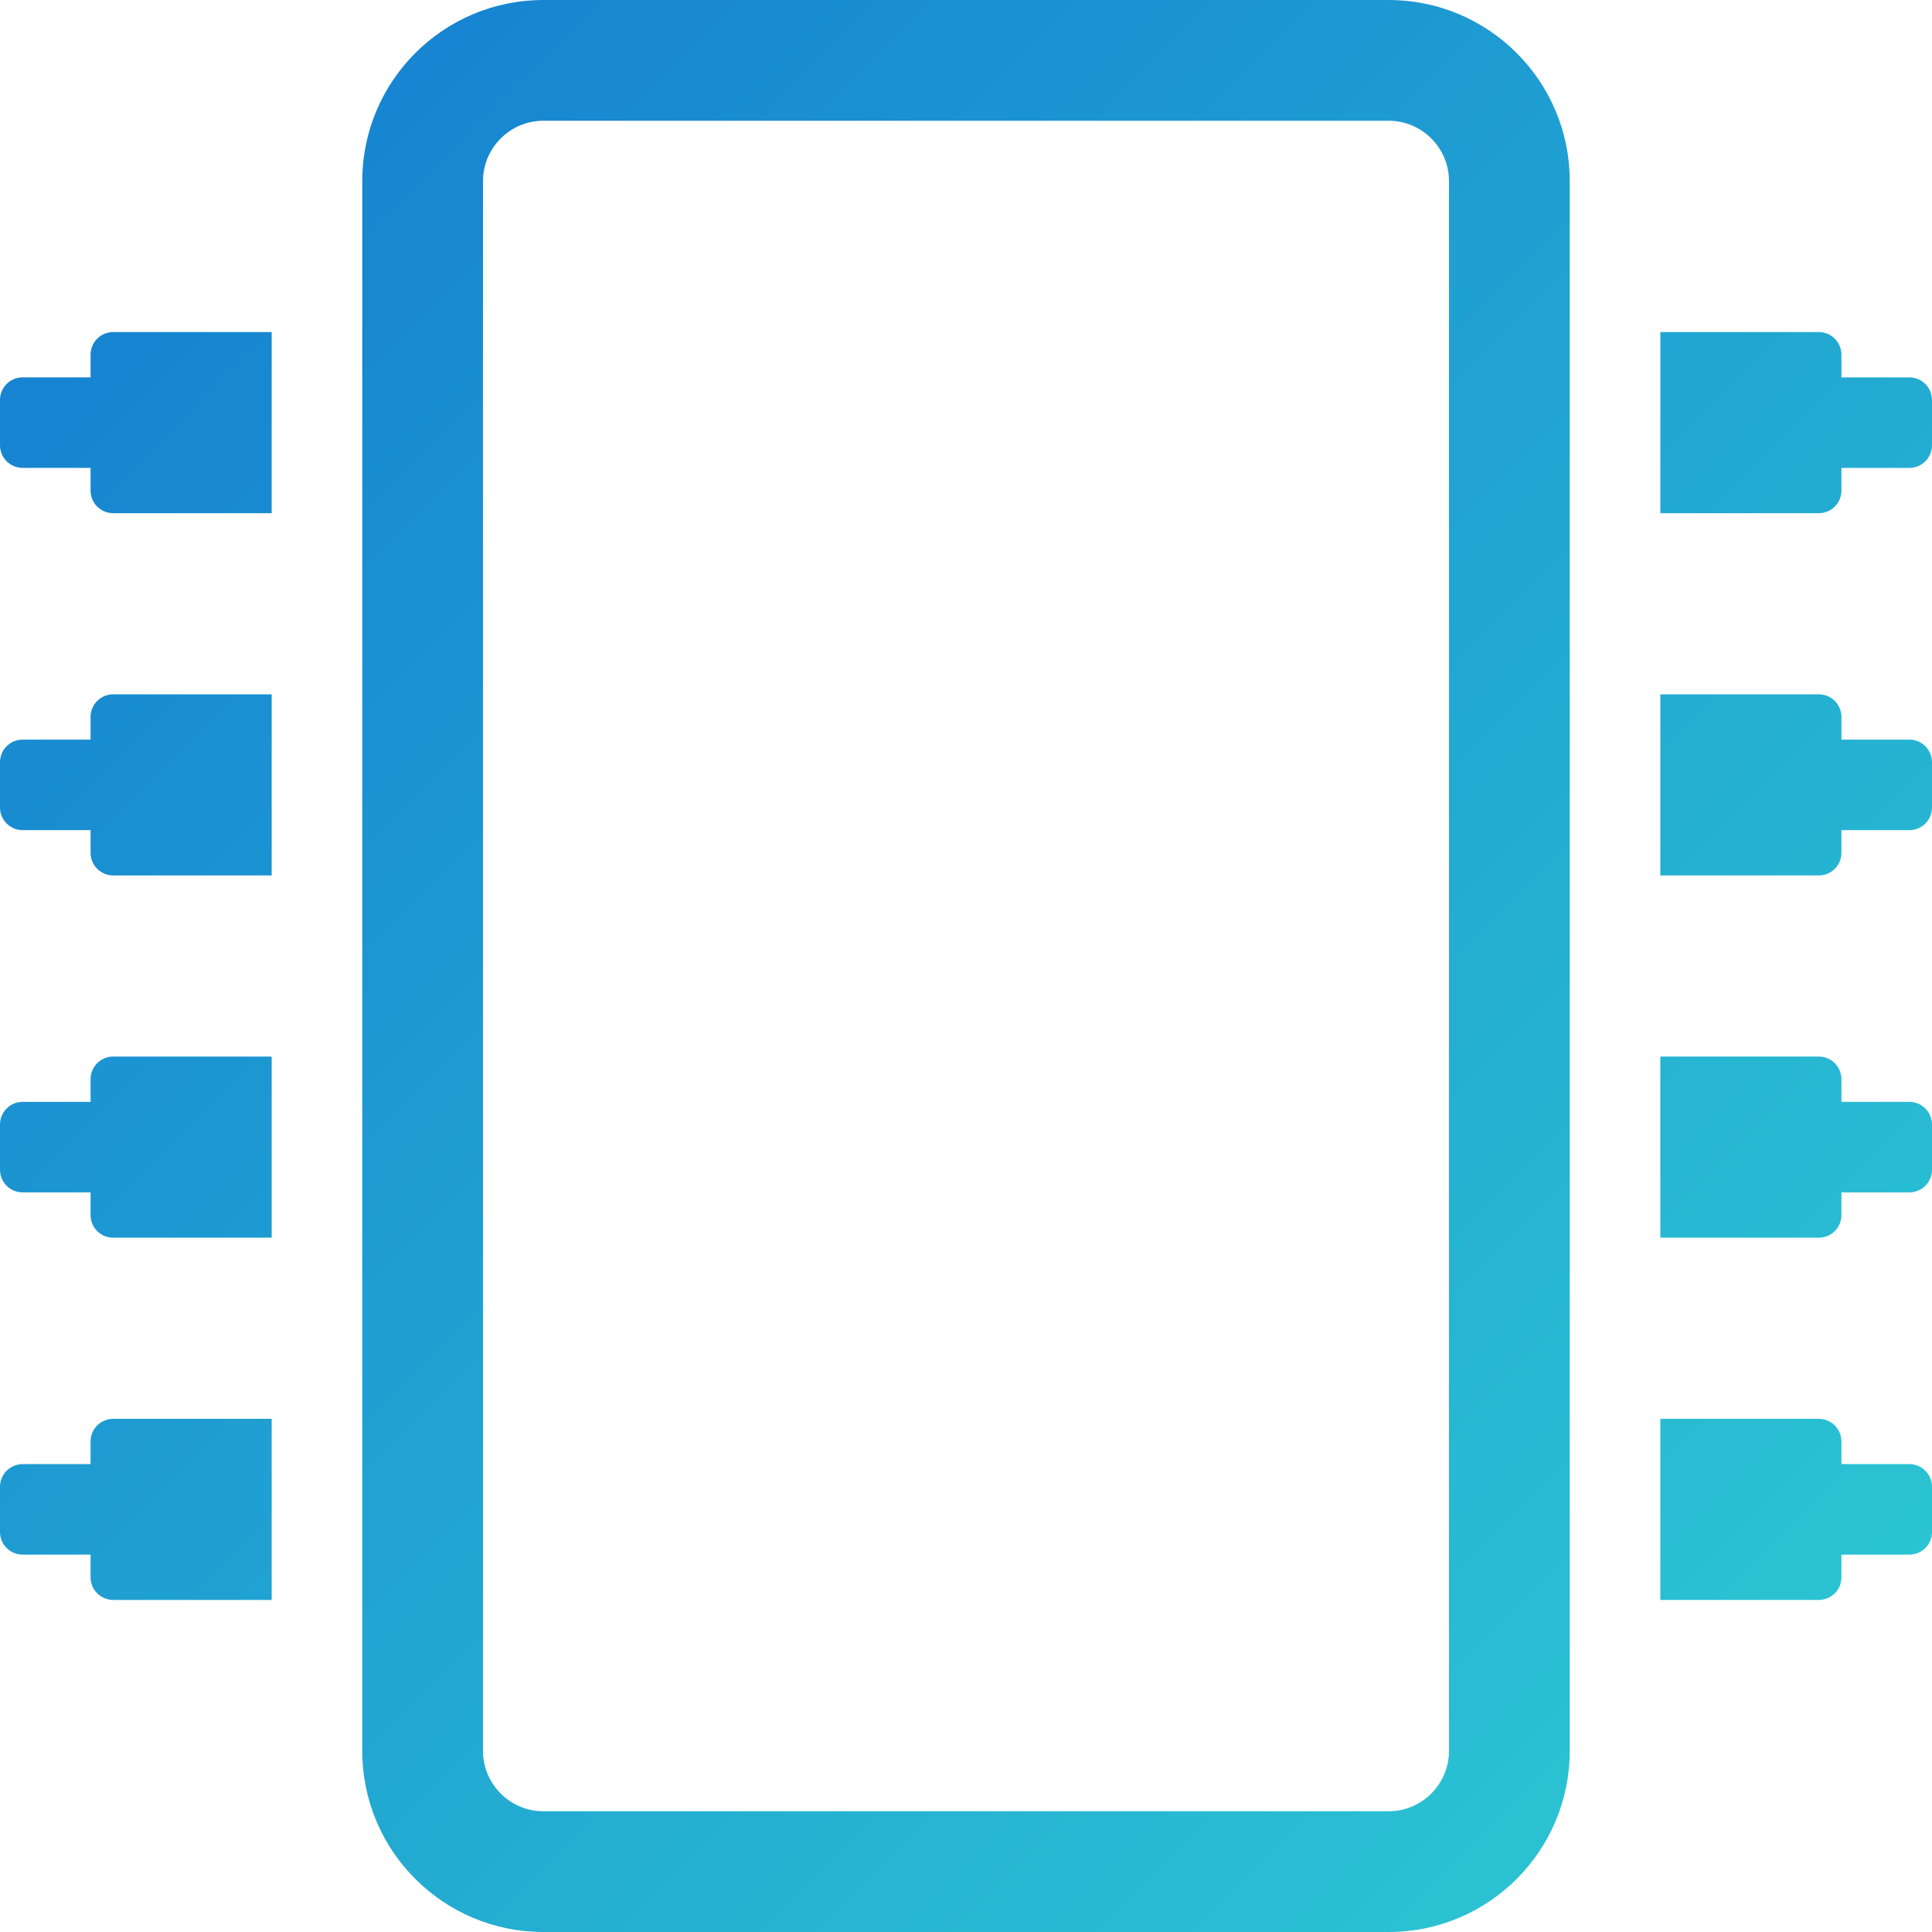 <svg width="50" height="50" viewBox="0 0 50 50" fill="none" xmlns="http://www.w3.org/2000/svg">
<path d="M35.938 0H14.062C11.474 0 9.375 2.099 9.375 4.688V45.312C9.375 47.901 11.474 50 14.062 50H35.938C38.526 50 40.625 47.901 40.625 45.312V4.688C40.625 2.099 38.526 0 35.938 0ZM37.5 45.312C37.5 46.174 36.799 46.875 35.938 46.875H14.062C13.201 46.875 12.5 46.174 12.5 45.312V4.688C12.5 3.826 13.201 3.125 14.062 3.125H35.938C36.799 3.125 37.5 3.826 37.5 4.688V45.312ZM50 10.352V11.523C50 11.679 49.938 11.828 49.828 11.938C49.718 12.048 49.569 12.109 49.414 12.109H47.656V12.695C47.656 12.851 47.594 13 47.485 13.11C47.375 13.22 47.226 13.281 47.07 13.281H42.969V8.594H47.07C47.226 8.594 47.375 8.655 47.485 8.765C47.594 8.875 47.656 9.024 47.656 9.18V9.766H49.414C49.569 9.766 49.718 9.827 49.828 9.937C49.938 10.047 50 10.196 50 10.352ZM50 19.727V20.898C50 21.054 49.938 21.203 49.828 21.313C49.718 21.423 49.569 21.484 49.414 21.484H47.656V22.07C47.656 22.226 47.594 22.375 47.485 22.485C47.375 22.595 47.226 22.656 47.07 22.656H42.969V17.969H47.07C47.226 17.969 47.375 18.03 47.485 18.14C47.594 18.25 47.656 18.399 47.656 18.555V19.141H49.414C49.569 19.141 49.718 19.202 49.828 19.312C49.938 19.422 50 19.571 50 19.727ZM50 29.102V30.273C50 30.429 49.938 30.578 49.828 30.688C49.718 30.798 49.569 30.859 49.414 30.859H47.656V31.445C47.656 31.601 47.594 31.75 47.485 31.86C47.375 31.97 47.226 32.031 47.07 32.031H42.969V27.344H47.07C47.226 27.344 47.375 27.405 47.485 27.515C47.594 27.625 47.656 27.774 47.656 27.93V28.516H49.414C49.569 28.516 49.718 28.577 49.828 28.687C49.938 28.797 50 28.946 50 29.102ZM50 38.477V39.648C50 39.804 49.938 39.953 49.828 40.063C49.718 40.173 49.569 40.234 49.414 40.234H47.656V40.82C47.656 40.976 47.594 41.125 47.485 41.235C47.375 41.344 47.226 41.406 47.07 41.406H42.969V36.719H47.07C47.226 36.719 47.375 36.781 47.485 36.89C47.594 37 47.656 37.149 47.656 37.305V37.891H49.414C49.569 37.891 49.718 37.952 49.828 38.062C49.938 38.172 50 38.321 50 38.477ZM2.93 36.719H7.031V41.406H2.93C2.774 41.406 2.625 41.344 2.515 41.235C2.405 41.125 2.344 40.976 2.344 40.82V40.234H0.586C0.431 40.234 0.282 40.173 0.172 40.063C0.062 39.953 0 39.804 0 39.648L0 38.477C0 38.321 0.062 38.172 0.172 38.062C0.282 37.952 0.431 37.891 0.586 37.891H2.344V37.305C2.344 37.149 2.405 37 2.515 36.89C2.625 36.781 2.774 36.719 2.93 36.719ZM2.93 27.344H7.031V32.031H2.93C2.774 32.031 2.625 31.97 2.515 31.86C2.405 31.75 2.344 31.601 2.344 31.445V30.859H0.586C0.431 30.859 0.282 30.798 0.172 30.688C0.062 30.578 0 30.429 0 30.273L0 29.102C0 28.946 0.062 28.797 0.172 28.687C0.282 28.577 0.431 28.516 0.586 28.516H2.344V27.93C2.344 27.774 2.405 27.625 2.515 27.515C2.625 27.405 2.774 27.344 2.93 27.344ZM2.93 17.969H7.031V22.656H2.93C2.774 22.656 2.625 22.595 2.515 22.485C2.405 22.375 2.344 22.226 2.344 22.07V21.484H0.586C0.431 21.484 0.282 21.423 0.172 21.313C0.062 21.203 0 21.054 0 20.898L0 19.727C0 19.571 0.062 19.422 0.172 19.312C0.282 19.202 0.431 19.141 0.586 19.141H2.344V18.555C2.344 18.399 2.405 18.25 2.515 18.14C2.625 18.03 2.774 17.969 2.93 17.969ZM2.93 8.594H7.031V13.281H2.93C2.774 13.281 2.625 13.22 2.515 13.11C2.405 13 2.344 12.851 2.344 12.695V12.109H0.586C0.431 12.109 0.282 12.048 0.172 11.938C0.062 11.828 0 11.679 0 11.523L0 10.352C0 10.196 0.062 10.047 0.172 9.937C0.282 9.827 0.431 9.766 0.586 9.766H2.344V9.18C2.344 9.024 2.405 8.875 2.515 8.765C2.625 8.655 2.774 8.594 2.93 8.594Z" fill="url(#paint0_linear)"/>
<defs>
<linearGradient id="paint0_linear" x1="0" y1="0" x2="50" y2="50" gradientUnits="userSpaceOnUse">
<stop stop-color="#147BD1"/>
<stop offset="1" stop-color="#2DCCD3"/>
</linearGradient>
</defs>
</svg>
